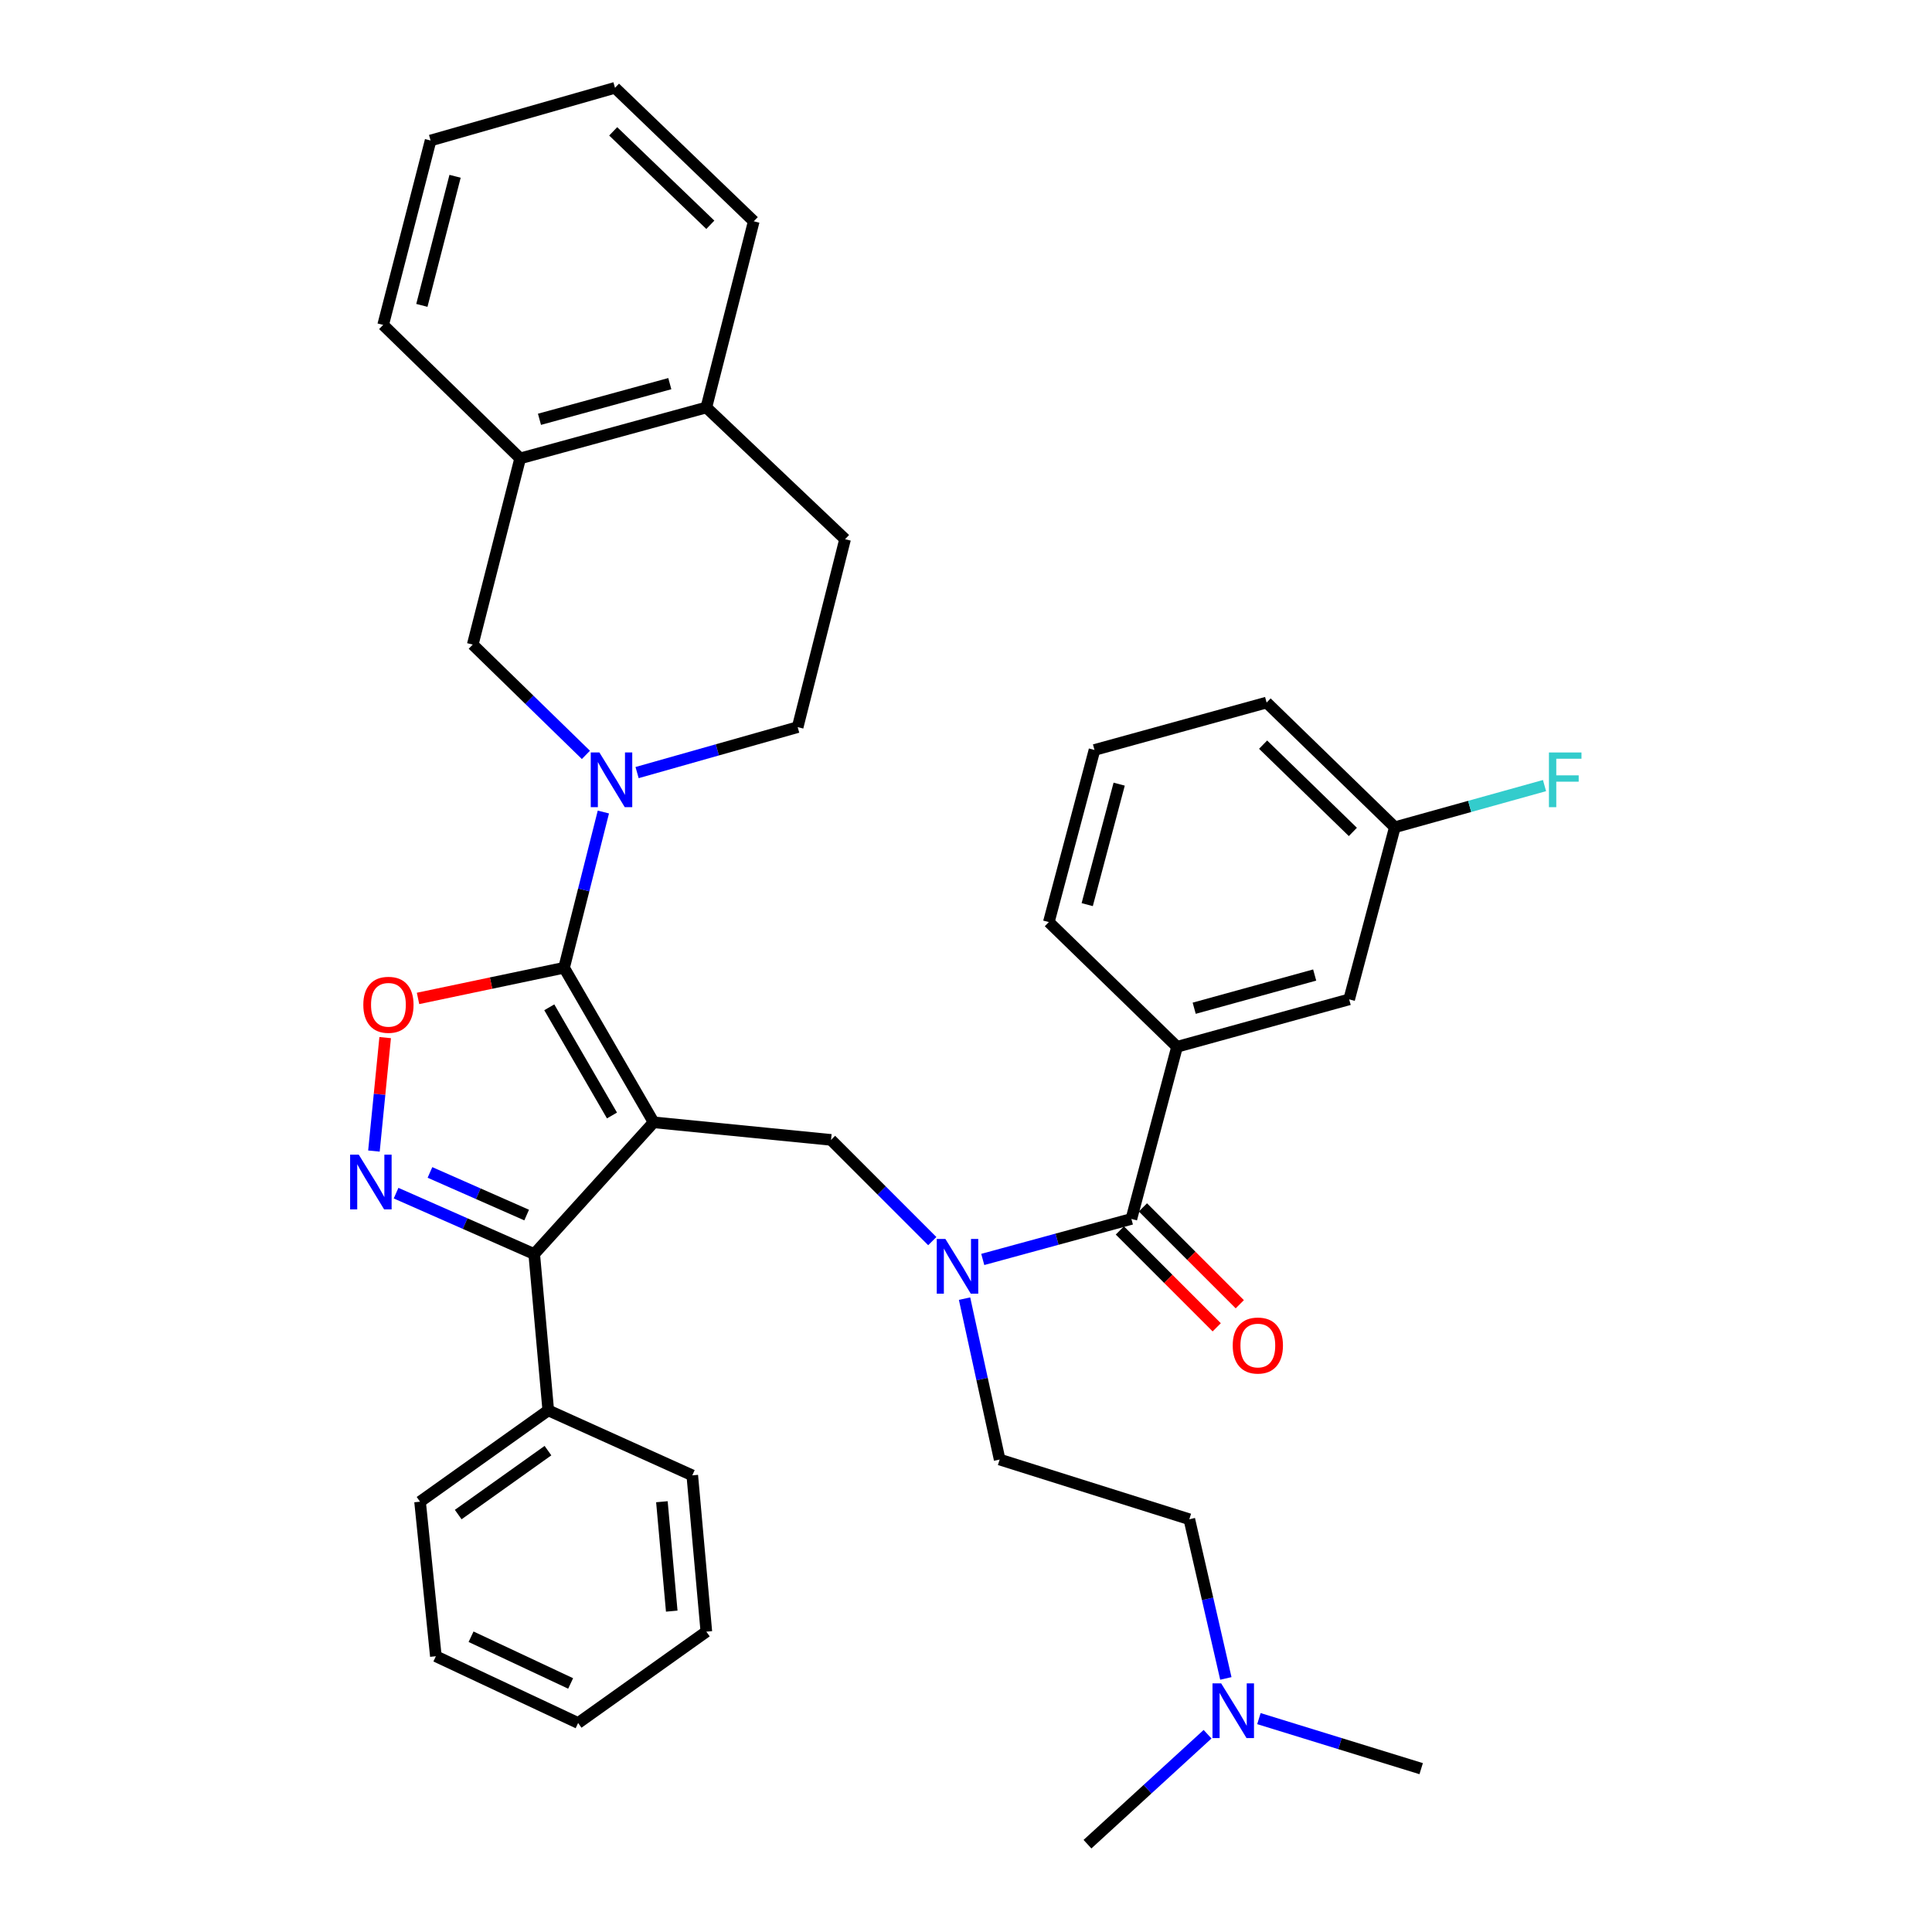 <?xml version='1.0' encoding='iso-8859-1'?>
<svg version='1.1' baseProfile='full'
              xmlns='http://www.w3.org/2000/svg'
                      xmlns:rdkit='http://www.rdkit.org/xml'
                      xmlns:xlink='http://www.w3.org/1999/xlink'
                  xml:space='preserve'
width='1000px' height='1000px' viewBox='0 0 1000 1000'>
<!-- END OF HEADER -->
<rect style='opacity:1.0;fill:#FFFFFF;stroke:none' width='1000' height='1000' x='0' y='0'> </rect>
<path class='bond-0' d='M 609.236,541.82 L 698.327,517.27' style='fill:none;fill-rule:evenodd;stroke:#000000;stroke-width:6px;stroke-linecap:butt;stroke-linejoin:miter;stroke-opacity:1' />
<path class='bond-0' d='M 618.114,521.859 L 680.477,504.674' style='fill:none;fill-rule:evenodd;stroke:#000000;stroke-width:6px;stroke-linecap:butt;stroke-linejoin:miter;stroke-opacity:1' />
<path class='bond-1' d='M 609.236,541.82 L 542.875,477.27' style='fill:none;fill-rule:evenodd;stroke:#000000;stroke-width:6px;stroke-linecap:butt;stroke-linejoin:miter;stroke-opacity:1' />
<path class='bond-2' d='M 609.236,541.82 L 585.605,630.911' style='fill:none;fill-rule:evenodd;stroke:#000000;stroke-width:6px;stroke-linecap:butt;stroke-linejoin:miter;stroke-opacity:1' />
<path class='bond-3' d='M 482.55,642.4 L 456.347,616.2' style='fill:none;fill-rule:evenodd;stroke:#0000FF;stroke-width:6px;stroke-linecap:butt;stroke-linejoin:miter;stroke-opacity:1' />
<path class='bond-3' d='M 456.347,616.2 L 430.144,590.001' style='fill:none;fill-rule:evenodd;stroke:#000000;stroke-width:6px;stroke-linecap:butt;stroke-linejoin:miter;stroke-opacity:1' />
<path class='bond-4' d='M 508.676,651.888 L 547.141,641.4' style='fill:none;fill-rule:evenodd;stroke:#0000FF;stroke-width:6px;stroke-linecap:butt;stroke-linejoin:miter;stroke-opacity:1' />
<path class='bond-4' d='M 547.141,641.4 L 585.605,630.911' style='fill:none;fill-rule:evenodd;stroke:#000000;stroke-width:6px;stroke-linecap:butt;stroke-linejoin:miter;stroke-opacity:1' />
<path class='bond-5' d='M 499.251,672.171 L 508.333,713.812' style='fill:none;fill-rule:evenodd;stroke:#0000FF;stroke-width:6px;stroke-linecap:butt;stroke-linejoin:miter;stroke-opacity:1' />
<path class='bond-5' d='M 508.333,713.812 L 517.415,755.453' style='fill:none;fill-rule:evenodd;stroke:#000000;stroke-width:6px;stroke-linecap:butt;stroke-linejoin:miter;stroke-opacity:1' />
<path class='bond-6' d='M 579.635,636.881 L 604.704,661.95' style='fill:none;fill-rule:evenodd;stroke:#000000;stroke-width:6px;stroke-linecap:butt;stroke-linejoin:miter;stroke-opacity:1' />
<path class='bond-6' d='M 604.704,661.95 L 629.772,687.018' style='fill:none;fill-rule:evenodd;stroke:#FF0000;stroke-width:6px;stroke-linecap:butt;stroke-linejoin:miter;stroke-opacity:1' />
<path class='bond-6' d='M 591.575,624.941 L 616.644,650.01' style='fill:none;fill-rule:evenodd;stroke:#000000;stroke-width:6px;stroke-linecap:butt;stroke-linejoin:miter;stroke-opacity:1' />
<path class='bond-6' d='M 616.644,650.01 L 641.712,675.078' style='fill:none;fill-rule:evenodd;stroke:#FF0000;stroke-width:6px;stroke-linecap:butt;stroke-linejoin:miter;stroke-opacity:1' />
<path class='bond-7' d='M 698.327,517.27 L 721.967,428.179' style='fill:none;fill-rule:evenodd;stroke:#000000;stroke-width:6px;stroke-linecap:butt;stroke-linejoin:miter;stroke-opacity:1' />
<path class='bond-8' d='M 721.967,428.179 L 760.703,417.399' style='fill:none;fill-rule:evenodd;stroke:#000000;stroke-width:6px;stroke-linecap:butt;stroke-linejoin:miter;stroke-opacity:1' />
<path class='bond-8' d='M 760.703,417.399 L 799.44,406.619' style='fill:none;fill-rule:evenodd;stroke:#33CCCC;stroke-width:6px;stroke-linecap:butt;stroke-linejoin:miter;stroke-opacity:1' />
<path class='bond-9' d='M 721.967,428.179 L 655.597,363.638' style='fill:none;fill-rule:evenodd;stroke:#000000;stroke-width:6px;stroke-linecap:butt;stroke-linejoin:miter;stroke-opacity:1' />
<path class='bond-9' d='M 700.239,430.604 L 653.78,385.425' style='fill:none;fill-rule:evenodd;stroke:#000000;stroke-width:6px;stroke-linecap:butt;stroke-linejoin:miter;stroke-opacity:1' />
<path class='bond-10' d='M 338.323,580.911 L 291.962,500.91' style='fill:none;fill-rule:evenodd;stroke:#000000;stroke-width:6px;stroke-linecap:butt;stroke-linejoin:miter;stroke-opacity:1' />
<path class='bond-10' d='M 316.759,577.377 L 284.306,521.377' style='fill:none;fill-rule:evenodd;stroke:#000000;stroke-width:6px;stroke-linecap:butt;stroke-linejoin:miter;stroke-opacity:1' />
<path class='bond-11' d='M 338.323,580.911 L 276.512,649.092' style='fill:none;fill-rule:evenodd;stroke:#000000;stroke-width:6px;stroke-linecap:butt;stroke-linejoin:miter;stroke-opacity:1' />
<path class='bond-12' d='M 338.323,580.911 L 430.144,590.001' style='fill:none;fill-rule:evenodd;stroke:#000000;stroke-width:6px;stroke-linecap:butt;stroke-linejoin:miter;stroke-opacity:1' />
<path class='bond-13' d='M 291.962,500.91 L 254.168,508.846' style='fill:none;fill-rule:evenodd;stroke:#000000;stroke-width:6px;stroke-linecap:butt;stroke-linejoin:miter;stroke-opacity:1' />
<path class='bond-13' d='M 254.168,508.846 L 216.374,516.783' style='fill:none;fill-rule:evenodd;stroke:#FF0000;stroke-width:6px;stroke-linecap:butt;stroke-linejoin:miter;stroke-opacity:1' />
<path class='bond-14' d='M 291.962,500.91 L 302.134,460.608' style='fill:none;fill-rule:evenodd;stroke:#000000;stroke-width:6px;stroke-linecap:butt;stroke-linejoin:miter;stroke-opacity:1' />
<path class='bond-14' d='M 302.134,460.608 L 312.305,420.307' style='fill:none;fill-rule:evenodd;stroke:#0000FF;stroke-width:6px;stroke-linecap:butt;stroke-linejoin:miter;stroke-opacity:1' />
<path class='bond-15' d='M 199.362,537.067 L 196.455,566.425' style='fill:none;fill-rule:evenodd;stroke:#FF0000;stroke-width:6px;stroke-linecap:butt;stroke-linejoin:miter;stroke-opacity:1' />
<path class='bond-15' d='M 196.455,566.425 L 193.549,595.783' style='fill:none;fill-rule:evenodd;stroke:#0000FF;stroke-width:6px;stroke-linecap:butt;stroke-linejoin:miter;stroke-opacity:1' />
<path class='bond-16' d='M 205.011,617.574 L 240.761,633.333' style='fill:none;fill-rule:evenodd;stroke:#0000FF;stroke-width:6px;stroke-linecap:butt;stroke-linejoin:miter;stroke-opacity:1' />
<path class='bond-16' d='M 240.761,633.333 L 276.512,649.092' style='fill:none;fill-rule:evenodd;stroke:#000000;stroke-width:6px;stroke-linecap:butt;stroke-linejoin:miter;stroke-opacity:1' />
<path class='bond-16' d='M 222.547,606.85 L 247.572,617.882' style='fill:none;fill-rule:evenodd;stroke:#0000FF;stroke-width:6px;stroke-linecap:butt;stroke-linejoin:miter;stroke-opacity:1' />
<path class='bond-16' d='M 247.572,617.882 L 272.598,628.913' style='fill:none;fill-rule:evenodd;stroke:#000000;stroke-width:6px;stroke-linecap:butt;stroke-linejoin:miter;stroke-opacity:1' />
<path class='bond-17' d='M 276.512,649.092 L 283.782,730.003' style='fill:none;fill-rule:evenodd;stroke:#000000;stroke-width:6px;stroke-linecap:butt;stroke-linejoin:miter;stroke-opacity:1' />
<path class='bond-18' d='M 634.495,868.753 L 625.046,827.558' style='fill:none;fill-rule:evenodd;stroke:#0000FF;stroke-width:6px;stroke-linecap:butt;stroke-linejoin:miter;stroke-opacity:1' />
<path class='bond-18' d='M 625.046,827.558 L 615.596,786.363' style='fill:none;fill-rule:evenodd;stroke:#000000;stroke-width:6px;stroke-linecap:butt;stroke-linejoin:miter;stroke-opacity:1' />
<path class='bond-19' d='M 651.611,889.552 L 693.604,902.503' style='fill:none;fill-rule:evenodd;stroke:#0000FF;stroke-width:6px;stroke-linecap:butt;stroke-linejoin:miter;stroke-opacity:1' />
<path class='bond-19' d='M 693.604,902.503 L 735.598,915.455' style='fill:none;fill-rule:evenodd;stroke:#000000;stroke-width:6px;stroke-linecap:butt;stroke-linejoin:miter;stroke-opacity:1' />
<path class='bond-20' d='M 625.029,897.631 L 593.952,926.088' style='fill:none;fill-rule:evenodd;stroke:#0000FF;stroke-width:6px;stroke-linecap:butt;stroke-linejoin:miter;stroke-opacity:1' />
<path class='bond-20' d='M 593.952,926.088 L 562.875,954.545' style='fill:none;fill-rule:evenodd;stroke:#000000;stroke-width:6px;stroke-linecap:butt;stroke-linejoin:miter;stroke-opacity:1' />
<path class='bond-21' d='M 615.596,786.363 L 517.415,755.453' style='fill:none;fill-rule:evenodd;stroke:#000000;stroke-width:6px;stroke-linecap:butt;stroke-linejoin:miter;stroke-opacity:1' />
<path class='bond-22' d='M 269.232,237.267 L 244.691,333.638' style='fill:none;fill-rule:evenodd;stroke:#000000;stroke-width:6px;stroke-linecap:butt;stroke-linejoin:miter;stroke-opacity:1' />
<path class='bond-23' d='M 269.232,237.267 L 198.321,168.176' style='fill:none;fill-rule:evenodd;stroke:#000000;stroke-width:6px;stroke-linecap:butt;stroke-linejoin:miter;stroke-opacity:1' />
<path class='bond-24' d='M 269.232,237.267 L 365.603,210.907' style='fill:none;fill-rule:evenodd;stroke:#000000;stroke-width:6px;stroke-linecap:butt;stroke-linejoin:miter;stroke-opacity:1' />
<path class='bond-24' d='M 279.233,217.026 L 346.692,198.573' style='fill:none;fill-rule:evenodd;stroke:#000000;stroke-width:6px;stroke-linecap:butt;stroke-linejoin:miter;stroke-opacity:1' />
<path class='bond-25' d='M 303.265,390.727 L 273.978,362.182' style='fill:none;fill-rule:evenodd;stroke:#0000FF;stroke-width:6px;stroke-linecap:butt;stroke-linejoin:miter;stroke-opacity:1' />
<path class='bond-25' d='M 273.978,362.182 L 244.691,333.638' style='fill:none;fill-rule:evenodd;stroke:#000000;stroke-width:6px;stroke-linecap:butt;stroke-linejoin:miter;stroke-opacity:1' />
<path class='bond-26' d='M 329.756,399.889 L 371.315,388.124' style='fill:none;fill-rule:evenodd;stroke:#0000FF;stroke-width:6px;stroke-linecap:butt;stroke-linejoin:miter;stroke-opacity:1' />
<path class='bond-26' d='M 371.315,388.124 L 412.873,376.359' style='fill:none;fill-rule:evenodd;stroke:#000000;stroke-width:6px;stroke-linecap:butt;stroke-linejoin:miter;stroke-opacity:1' />
<path class='bond-27' d='M 365.603,210.907 L 437.414,279.088' style='fill:none;fill-rule:evenodd;stroke:#000000;stroke-width:6px;stroke-linecap:butt;stroke-linejoin:miter;stroke-opacity:1' />
<path class='bond-28' d='M 365.603,210.907 L 390.143,114.545' style='fill:none;fill-rule:evenodd;stroke:#000000;stroke-width:6px;stroke-linecap:butt;stroke-linejoin:miter;stroke-opacity:1' />
<path class='bond-29' d='M 283.782,730.003 L 217.421,777.273' style='fill:none;fill-rule:evenodd;stroke:#000000;stroke-width:6px;stroke-linecap:butt;stroke-linejoin:miter;stroke-opacity:1' />
<path class='bond-29' d='M 283.625,750.846 L 237.172,783.936' style='fill:none;fill-rule:evenodd;stroke:#000000;stroke-width:6px;stroke-linecap:butt;stroke-linejoin:miter;stroke-opacity:1' />
<path class='bond-30' d='M 283.782,730.003 L 358.323,763.643' style='fill:none;fill-rule:evenodd;stroke:#000000;stroke-width:6px;stroke-linecap:butt;stroke-linejoin:miter;stroke-opacity:1' />
<path class='bond-31' d='M 217.421,777.273 L 225.601,857.274' style='fill:none;fill-rule:evenodd;stroke:#000000;stroke-width:6px;stroke-linecap:butt;stroke-linejoin:miter;stroke-opacity:1' />
<path class='bond-32' d='M 225.601,857.274 L 299.232,891.824' style='fill:none;fill-rule:evenodd;stroke:#000000;stroke-width:6px;stroke-linecap:butt;stroke-linejoin:miter;stroke-opacity:1' />
<path class='bond-32' d='M 243.819,847.17 L 295.361,871.355' style='fill:none;fill-rule:evenodd;stroke:#000000;stroke-width:6px;stroke-linecap:butt;stroke-linejoin:miter;stroke-opacity:1' />
<path class='bond-33' d='M 299.232,891.824 L 365.603,844.544' style='fill:none;fill-rule:evenodd;stroke:#000000;stroke-width:6px;stroke-linecap:butt;stroke-linejoin:miter;stroke-opacity:1' />
<path class='bond-34' d='M 365.603,844.544 L 358.323,763.643' style='fill:none;fill-rule:evenodd;stroke:#000000;stroke-width:6px;stroke-linecap:butt;stroke-linejoin:miter;stroke-opacity:1' />
<path class='bond-34' d='M 347.693,833.922 L 342.597,777.291' style='fill:none;fill-rule:evenodd;stroke:#000000;stroke-width:6px;stroke-linecap:butt;stroke-linejoin:miter;stroke-opacity:1' />
<path class='bond-35' d='M 412.873,376.359 L 437.414,279.088' style='fill:none;fill-rule:evenodd;stroke:#000000;stroke-width:6px;stroke-linecap:butt;stroke-linejoin:miter;stroke-opacity:1' />
<path class='bond-36' d='M 198.321,168.176 L 222.871,72.725' style='fill:none;fill-rule:evenodd;stroke:#000000;stroke-width:6px;stroke-linecap:butt;stroke-linejoin:miter;stroke-opacity:1' />
<path class='bond-36' d='M 218.357,158.065 L 235.542,91.249' style='fill:none;fill-rule:evenodd;stroke:#000000;stroke-width:6px;stroke-linecap:butt;stroke-linejoin:miter;stroke-opacity:1' />
<path class='bond-37' d='M 390.143,114.545 L 318.323,45.455' style='fill:none;fill-rule:evenodd;stroke:#000000;stroke-width:6px;stroke-linecap:butt;stroke-linejoin:miter;stroke-opacity:1' />
<path class='bond-37' d='M 367.664,116.351 L 317.389,67.987' style='fill:none;fill-rule:evenodd;stroke:#000000;stroke-width:6px;stroke-linecap:butt;stroke-linejoin:miter;stroke-opacity:1' />
<path class='bond-38' d='M 318.323,45.455 L 222.871,72.725' style='fill:none;fill-rule:evenodd;stroke:#000000;stroke-width:6px;stroke-linecap:butt;stroke-linejoin:miter;stroke-opacity:1' />
<path class='bond-39' d='M 542.875,477.27 L 566.506,388.179' style='fill:none;fill-rule:evenodd;stroke:#000000;stroke-width:6px;stroke-linecap:butt;stroke-linejoin:miter;stroke-opacity:1' />
<path class='bond-39' d='M 562.741,468.235 L 579.282,405.872' style='fill:none;fill-rule:evenodd;stroke:#000000;stroke-width:6px;stroke-linecap:butt;stroke-linejoin:miter;stroke-opacity:1' />
<path class='bond-40' d='M 566.506,388.179 L 655.597,363.638' style='fill:none;fill-rule:evenodd;stroke:#000000;stroke-width:6px;stroke-linecap:butt;stroke-linejoin:miter;stroke-opacity:1' />
<path  class='atom-1' d='M 489.344 641.292
L 498.624 656.292
Q 499.544 657.772, 501.024 660.452
Q 502.504 663.132, 502.584 663.292
L 502.584 641.292
L 506.344 641.292
L 506.344 669.612
L 502.464 669.612
L 492.504 653.212
Q 491.344 651.292, 490.104 649.092
Q 488.904 646.892, 488.544 646.212
L 488.544 669.612
L 484.864 669.612
L 484.864 641.292
L 489.344 641.292
' fill='#0000FF'/>
<path  class='atom-3' d='M 638.056 696.442
Q 638.056 689.642, 641.416 685.842
Q 644.776 682.042, 651.056 682.042
Q 657.336 682.042, 660.696 685.842
Q 664.056 689.642, 664.056 696.442
Q 664.056 703.322, 660.656 707.242
Q 657.256 711.122, 651.056 711.122
Q 644.816 711.122, 641.416 707.242
Q 638.056 703.362, 638.056 696.442
M 651.056 707.922
Q 655.376 707.922, 657.696 705.042
Q 660.056 702.122, 660.056 696.442
Q 660.056 690.882, 657.696 688.082
Q 655.376 685.242, 651.056 685.242
Q 646.736 685.242, 644.376 688.042
Q 642.056 690.842, 642.056 696.442
Q 642.056 702.162, 644.376 705.042
Q 646.736 707.922, 651.056 707.922
' fill='#FF0000'/>
<path  class='atom-8' d='M 188.051 520.08
Q 188.051 513.28, 191.411 509.48
Q 194.771 505.68, 201.051 505.68
Q 207.331 505.68, 210.691 509.48
Q 214.051 513.28, 214.051 520.08
Q 214.051 526.96, 210.651 530.88
Q 207.251 534.76, 201.051 534.76
Q 194.811 534.76, 191.411 530.88
Q 188.051 527, 188.051 520.08
M 201.051 531.56
Q 205.371 531.56, 207.691 528.68
Q 210.051 525.76, 210.051 520.08
Q 210.051 514.52, 207.691 511.72
Q 205.371 508.88, 201.051 508.88
Q 196.731 508.88, 194.371 511.68
Q 192.051 514.48, 192.051 520.08
Q 192.051 525.8, 194.371 528.68
Q 196.731 531.56, 201.051 531.56
' fill='#FF0000'/>
<path  class='atom-9' d='M 185.701 597.661
L 194.981 612.661
Q 195.901 614.141, 197.381 616.821
Q 198.861 619.501, 198.941 619.661
L 198.941 597.661
L 202.701 597.661
L 202.701 625.981
L 198.821 625.981
L 188.861 609.581
Q 187.701 607.661, 186.461 605.461
Q 185.261 603.261, 184.901 602.581
L 184.901 625.981
L 181.221 625.981
L 181.221 597.661
L 185.701 597.661
' fill='#0000FF'/>
<path  class='atom-11' d='M 632.066 871.295
L 641.346 886.295
Q 642.266 887.775, 643.746 890.455
Q 645.226 893.135, 645.306 893.295
L 645.306 871.295
L 649.066 871.295
L 649.066 899.615
L 645.186 899.615
L 635.226 883.215
Q 634.066 881.295, 632.826 879.095
Q 631.626 876.895, 631.266 876.215
L 631.266 899.615
L 627.586 899.615
L 627.586 871.295
L 632.066 871.295
' fill='#0000FF'/>
<path  class='atom-16' d='M 310.252 389.479
L 319.532 404.479
Q 320.452 405.959, 321.932 408.639
Q 323.412 411.319, 323.492 411.479
L 323.492 389.479
L 327.252 389.479
L 327.252 417.799
L 323.372 417.799
L 313.412 401.399
Q 312.252 399.479, 311.012 397.279
Q 309.812 395.079, 309.452 394.399
L 309.452 417.799
L 305.772 417.799
L 305.772 389.479
L 310.252 389.479
' fill='#0000FF'/>
<path  class='atom-33' d='M 801.728 389.479
L 818.568 389.479
L 818.568 392.719
L 805.528 392.719
L 805.528 401.319
L 817.128 401.319
L 817.128 404.599
L 805.528 404.599
L 805.528 417.799
L 801.728 417.799
L 801.728 389.479
' fill='#33CCCC'/>
</svg>
